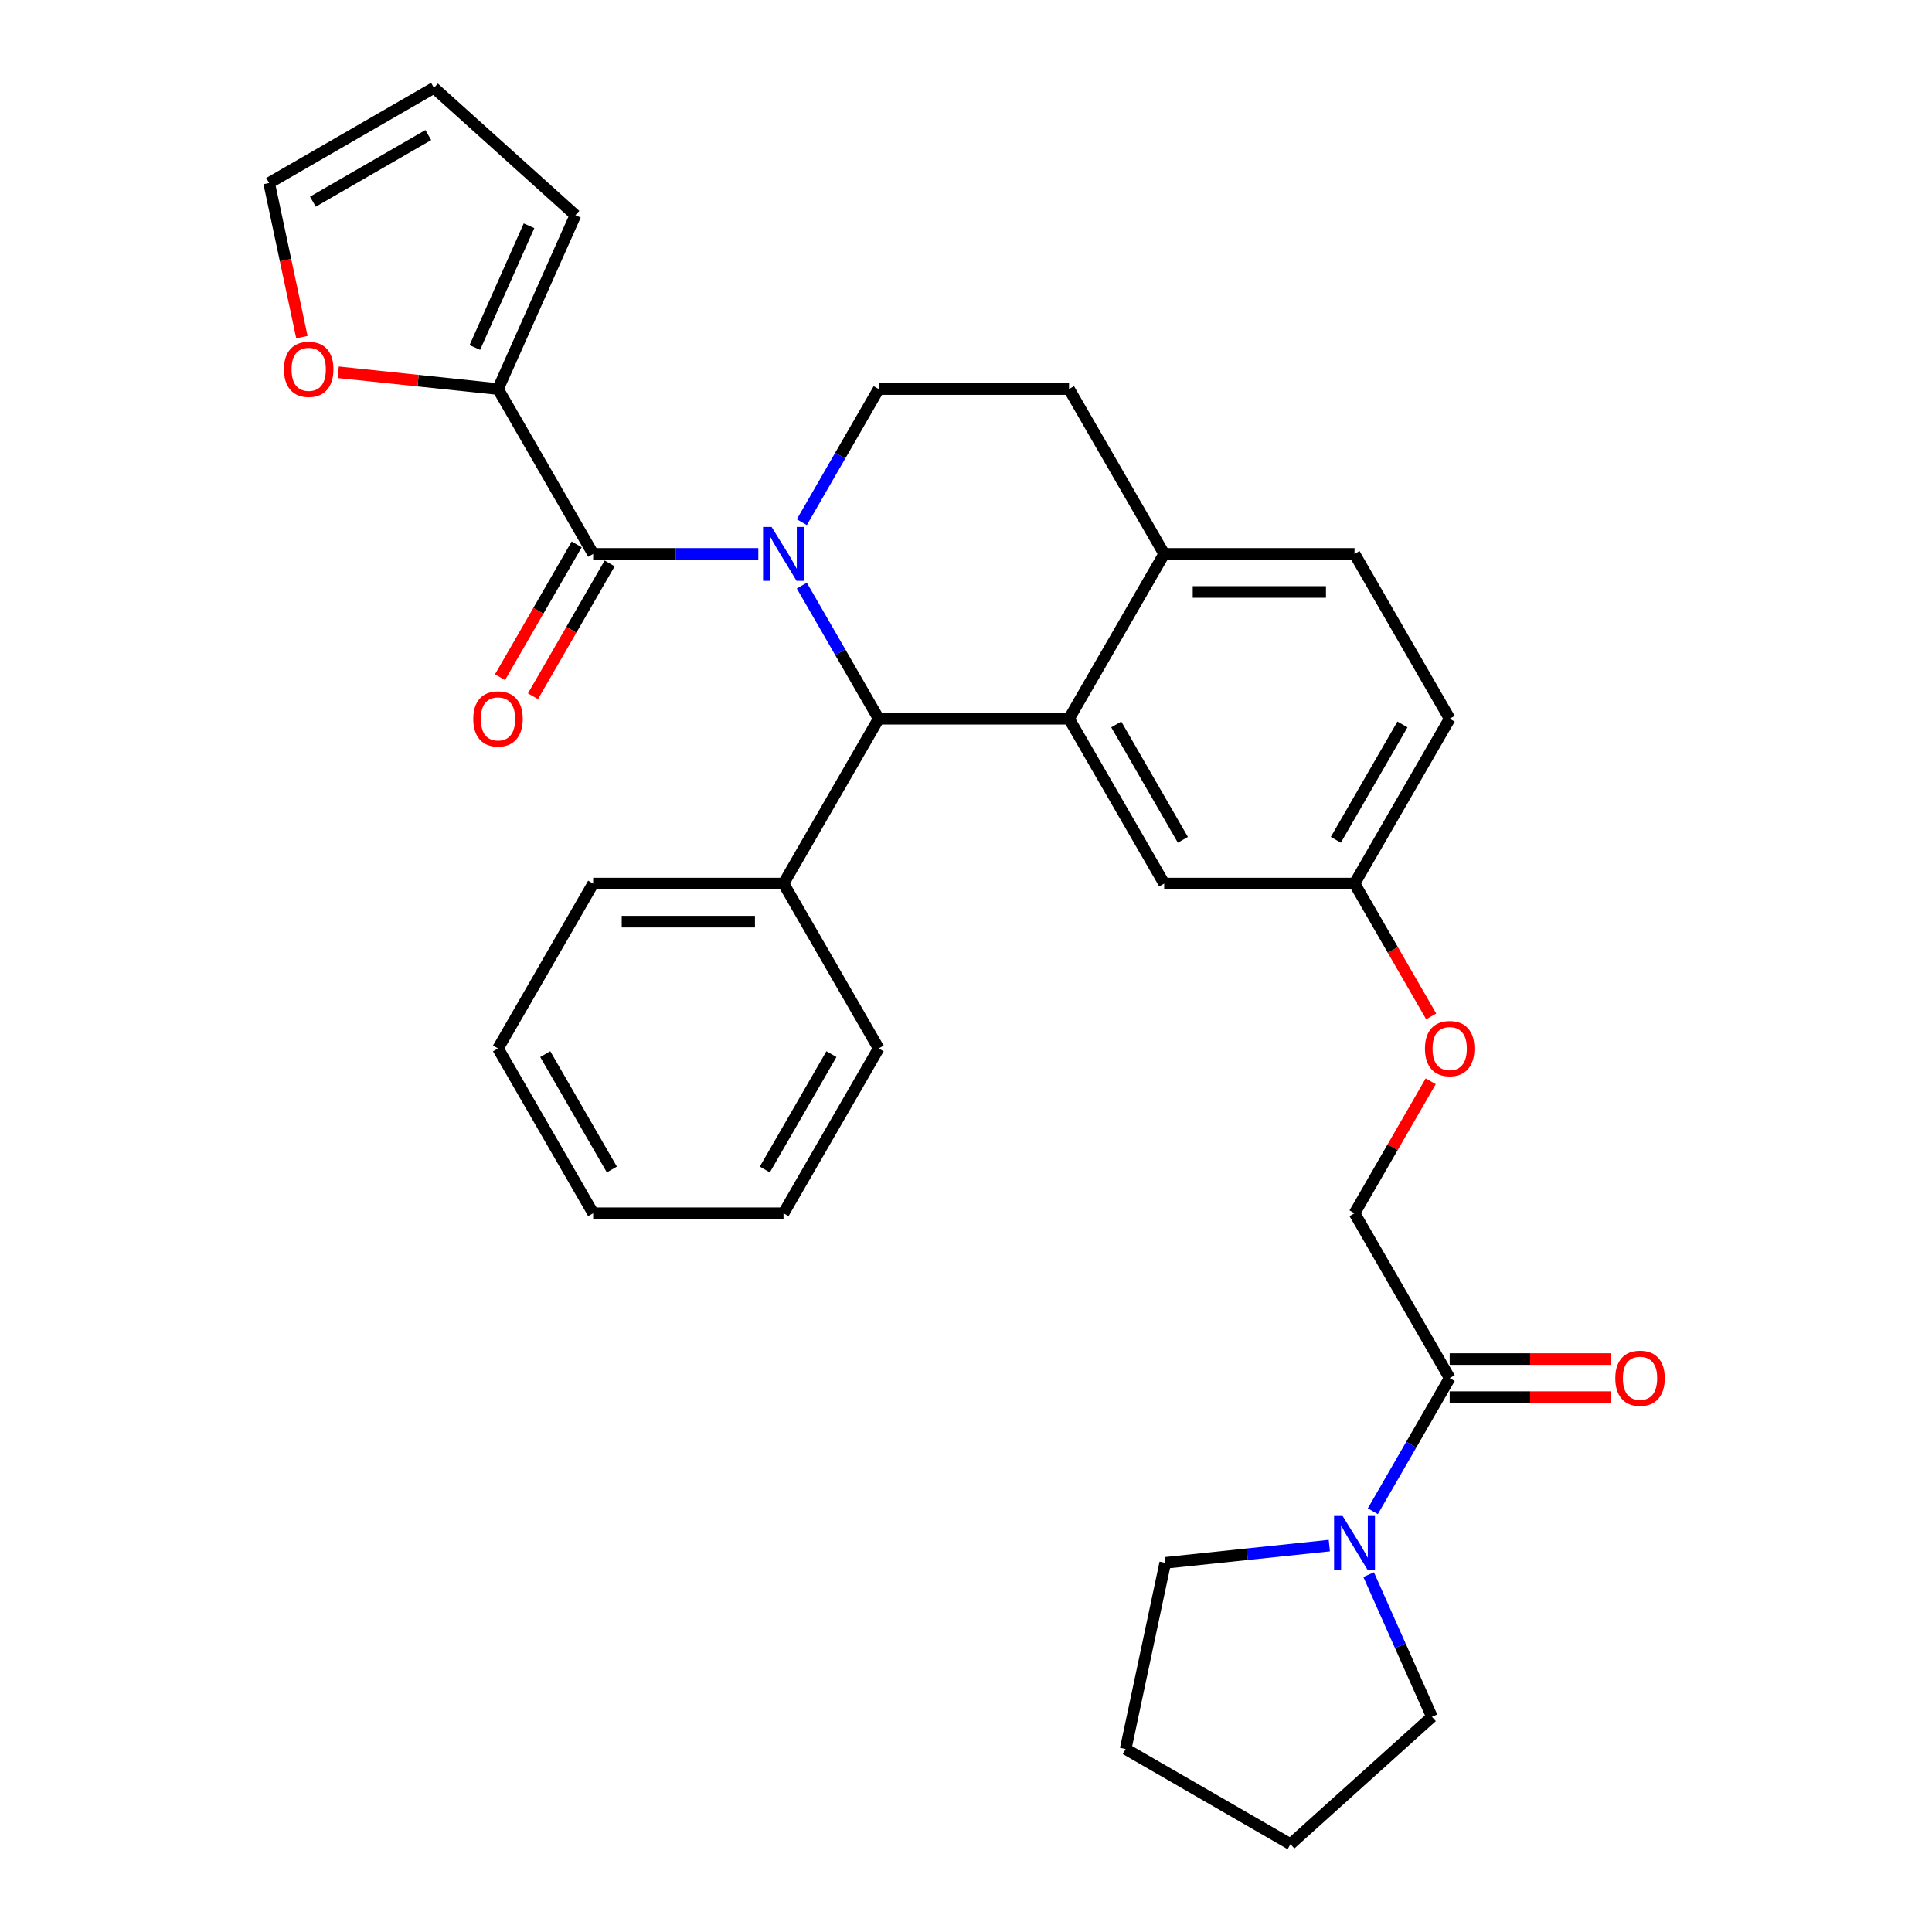 <?xml version='1.0' encoding='iso-8859-1'?>
<svg version='1.1' baseProfile='full'
              xmlns='http://www.w3.org/2000/svg'
                      xmlns:rdkit='http://www.rdkit.org/xml'
                      xmlns:xlink='http://www.w3.org/1999/xlink'
                  xml:space='preserve'
width='1000px' height='1000px' viewBox='0 0 1000 1000'>
<!-- END OF HEADER -->
<rect style='opacity:1.0;fill:#FFFFFF;stroke:none' width='1000' height='1000' x='0' y='0'> </rect>
<path class='bond-0' d='M 741.173,888.623 L 724.791,851.829' style='fill:none;fill-rule:evenodd;stroke:#000000;stroke-width:6px;stroke-linecap:butt;stroke-linejoin:miter;stroke-opacity:1' />
<path class='bond-0' d='M 724.791,851.829 L 708.409,815.034' style='fill:none;fill-rule:evenodd;stroke:#0000FF;stroke-width:6px;stroke-linecap:butt;stroke-linejoin:miter;stroke-opacity:1' />
<path class='bond-1' d='M 741.173,888.623 L 667.959,954.545' style='fill:none;fill-rule:evenodd;stroke:#000000;stroke-width:6px;stroke-linecap:butt;stroke-linejoin:miter;stroke-opacity:1' />
<path class='bond-2' d='M 750.361,713.301 L 730.47,747.754' style='fill:none;fill-rule:evenodd;stroke:#000000;stroke-width:6px;stroke-linecap:butt;stroke-linejoin:miter;stroke-opacity:1' />
<path class='bond-2' d='M 730.47,747.754 L 710.578,782.208' style='fill:none;fill-rule:evenodd;stroke:#0000FF;stroke-width:6px;stroke-linecap:butt;stroke-linejoin:miter;stroke-opacity:1' />
<path class='bond-3' d='M 750.361,723.153 L 791.986,723.153' style='fill:none;fill-rule:evenodd;stroke:#000000;stroke-width:6px;stroke-linecap:butt;stroke-linejoin:miter;stroke-opacity:1' />
<path class='bond-3' d='M 791.986,723.153 L 833.61,723.153' style='fill:none;fill-rule:evenodd;stroke:#FF0000;stroke-width:6px;stroke-linecap:butt;stroke-linejoin:miter;stroke-opacity:1' />
<path class='bond-3' d='M 750.361,703.449 L 791.986,703.449' style='fill:none;fill-rule:evenodd;stroke:#000000;stroke-width:6px;stroke-linecap:butt;stroke-linejoin:miter;stroke-opacity:1' />
<path class='bond-3' d='M 791.986,703.449 L 833.61,703.449' style='fill:none;fill-rule:evenodd;stroke:#FF0000;stroke-width:6px;stroke-linecap:butt;stroke-linejoin:miter;stroke-opacity:1' />
<path class='bond-4' d='M 750.361,713.301 L 701.102,627.98' style='fill:none;fill-rule:evenodd;stroke:#000000;stroke-width:6px;stroke-linecap:butt;stroke-linejoin:miter;stroke-opacity:1' />
<path class='bond-5' d='M 688.058,799.992 L 645.59,804.456' style='fill:none;fill-rule:evenodd;stroke:#0000FF;stroke-width:6px;stroke-linecap:butt;stroke-linejoin:miter;stroke-opacity:1' />
<path class='bond-5' d='M 645.59,804.456 L 603.122,808.919' style='fill:none;fill-rule:evenodd;stroke:#000000;stroke-width:6px;stroke-linecap:butt;stroke-linejoin:miter;stroke-opacity:1' />
<path class='bond-6' d='M 603.122,808.919 L 582.639,905.286' style='fill:none;fill-rule:evenodd;stroke:#000000;stroke-width:6px;stroke-linecap:butt;stroke-linejoin:miter;stroke-opacity:1' />
<path class='bond-7' d='M 750.361,372.02 L 701.102,457.34' style='fill:none;fill-rule:evenodd;stroke:#000000;stroke-width:6px;stroke-linecap:butt;stroke-linejoin:miter;stroke-opacity:1' />
<path class='bond-7' d='M 725.908,374.966 L 691.426,434.69' style='fill:none;fill-rule:evenodd;stroke:#000000;stroke-width:6px;stroke-linecap:butt;stroke-linejoin:miter;stroke-opacity:1' />
<path class='bond-8' d='M 750.361,372.02 L 701.102,286.699' style='fill:none;fill-rule:evenodd;stroke:#000000;stroke-width:6px;stroke-linecap:butt;stroke-linejoin:miter;stroke-opacity:1' />
<path class='bond-9' d='M 701.102,457.34 L 602.582,457.34' style='fill:none;fill-rule:evenodd;stroke:#000000;stroke-width:6px;stroke-linecap:butt;stroke-linejoin:miter;stroke-opacity:1' />
<path class='bond-10' d='M 701.102,457.34 L 720.948,491.715' style='fill:none;fill-rule:evenodd;stroke:#000000;stroke-width:6px;stroke-linecap:butt;stroke-linejoin:miter;stroke-opacity:1' />
<path class='bond-10' d='M 720.948,491.715 L 740.794,526.089' style='fill:none;fill-rule:evenodd;stroke:#FF0000;stroke-width:6px;stroke-linecap:butt;stroke-linejoin:miter;stroke-opacity:1' />
<path class='bond-11' d='M 602.582,457.34 L 553.322,372.02' style='fill:none;fill-rule:evenodd;stroke:#000000;stroke-width:6px;stroke-linecap:butt;stroke-linejoin:miter;stroke-opacity:1' />
<path class='bond-11' d='M 612.257,434.69 L 577.775,374.966' style='fill:none;fill-rule:evenodd;stroke:#000000;stroke-width:6px;stroke-linecap:butt;stroke-linejoin:miter;stroke-opacity:1' />
<path class='bond-12' d='M 701.102,286.699 L 602.582,286.699' style='fill:none;fill-rule:evenodd;stroke:#000000;stroke-width:6px;stroke-linecap:butt;stroke-linejoin:miter;stroke-opacity:1' />
<path class='bond-12' d='M 686.324,306.403 L 617.36,306.403' style='fill:none;fill-rule:evenodd;stroke:#000000;stroke-width:6px;stroke-linecap:butt;stroke-linejoin:miter;stroke-opacity:1' />
<path class='bond-13' d='M 602.582,286.699 L 553.322,372.02' style='fill:none;fill-rule:evenodd;stroke:#000000;stroke-width:6px;stroke-linecap:butt;stroke-linejoin:miter;stroke-opacity:1' />
<path class='bond-14' d='M 602.582,286.699 L 553.322,201.379' style='fill:none;fill-rule:evenodd;stroke:#000000;stroke-width:6px;stroke-linecap:butt;stroke-linejoin:miter;stroke-opacity:1' />
<path class='bond-15' d='M 553.322,372.02 L 454.803,372.02' style='fill:none;fill-rule:evenodd;stroke:#000000;stroke-width:6px;stroke-linecap:butt;stroke-linejoin:miter;stroke-opacity:1' />
<path class='bond-16' d='M 454.803,372.02 L 405.543,457.34' style='fill:none;fill-rule:evenodd;stroke:#000000;stroke-width:6px;stroke-linecap:butt;stroke-linejoin:miter;stroke-opacity:1' />
<path class='bond-17' d='M 454.803,372.02 L 434.911,337.566' style='fill:none;fill-rule:evenodd;stroke:#000000;stroke-width:6px;stroke-linecap:butt;stroke-linejoin:miter;stroke-opacity:1' />
<path class='bond-17' d='M 434.911,337.566 L 415.02,303.113' style='fill:none;fill-rule:evenodd;stroke:#0000FF;stroke-width:6px;stroke-linecap:butt;stroke-linejoin:miter;stroke-opacity:1' />
<path class='bond-18' d='M 415.02,270.286 L 434.911,235.832' style='fill:none;fill-rule:evenodd;stroke:#0000FF;stroke-width:6px;stroke-linecap:butt;stroke-linejoin:miter;stroke-opacity:1' />
<path class='bond-18' d='M 434.911,235.832 L 454.803,201.379' style='fill:none;fill-rule:evenodd;stroke:#000000;stroke-width:6px;stroke-linecap:butt;stroke-linejoin:miter;stroke-opacity:1' />
<path class='bond-19' d='M 392.499,286.699 L 349.762,286.699' style='fill:none;fill-rule:evenodd;stroke:#0000FF;stroke-width:6px;stroke-linecap:butt;stroke-linejoin:miter;stroke-opacity:1' />
<path class='bond-19' d='M 349.762,286.699 L 307.024,286.699' style='fill:none;fill-rule:evenodd;stroke:#000000;stroke-width:6px;stroke-linecap:butt;stroke-linejoin:miter;stroke-opacity:1' />
<path class='bond-20' d='M 454.803,201.379 L 553.322,201.379' style='fill:none;fill-rule:evenodd;stroke:#000000;stroke-width:6px;stroke-linecap:butt;stroke-linejoin:miter;stroke-opacity:1' />
<path class='bond-21' d='M 740.544,559.665 L 720.823,593.823' style='fill:none;fill-rule:evenodd;stroke:#FF0000;stroke-width:6px;stroke-linecap:butt;stroke-linejoin:miter;stroke-opacity:1' />
<path class='bond-21' d='M 720.823,593.823 L 701.102,627.98' style='fill:none;fill-rule:evenodd;stroke:#000000;stroke-width:6px;stroke-linecap:butt;stroke-linejoin:miter;stroke-opacity:1' />
<path class='bond-22' d='M 257.764,201.379 L 216.41,197.032' style='fill:none;fill-rule:evenodd;stroke:#000000;stroke-width:6px;stroke-linecap:butt;stroke-linejoin:miter;stroke-opacity:1' />
<path class='bond-22' d='M 216.41,197.032 L 175.055,192.686' style='fill:none;fill-rule:evenodd;stroke:#FF0000;stroke-width:6px;stroke-linecap:butt;stroke-linejoin:miter;stroke-opacity:1' />
<path class='bond-23' d='M 257.764,201.379 L 297.836,111.377' style='fill:none;fill-rule:evenodd;stroke:#000000;stroke-width:6px;stroke-linecap:butt;stroke-linejoin:miter;stroke-opacity:1' />
<path class='bond-23' d='M 245.775,179.864 L 273.825,116.863' style='fill:none;fill-rule:evenodd;stroke:#000000;stroke-width:6px;stroke-linecap:butt;stroke-linejoin:miter;stroke-opacity:1' />
<path class='bond-24' d='M 257.764,201.379 L 307.024,286.699' style='fill:none;fill-rule:evenodd;stroke:#000000;stroke-width:6px;stroke-linecap:butt;stroke-linejoin:miter;stroke-opacity:1' />
<path class='bond-25' d='M 298.492,281.773 L 278.646,316.148' style='fill:none;fill-rule:evenodd;stroke:#000000;stroke-width:6px;stroke-linecap:butt;stroke-linejoin:miter;stroke-opacity:1' />
<path class='bond-25' d='M 278.646,316.148 L 258.799,350.523' style='fill:none;fill-rule:evenodd;stroke:#FF0000;stroke-width:6px;stroke-linecap:butt;stroke-linejoin:miter;stroke-opacity:1' />
<path class='bond-25' d='M 315.556,291.625 L 295.71,326' style='fill:none;fill-rule:evenodd;stroke:#000000;stroke-width:6px;stroke-linecap:butt;stroke-linejoin:miter;stroke-opacity:1' />
<path class='bond-25' d='M 295.71,326 L 275.863,360.375' style='fill:none;fill-rule:evenodd;stroke:#FF0000;stroke-width:6px;stroke-linecap:butt;stroke-linejoin:miter;stroke-opacity:1' />
<path class='bond-26' d='M 156.262,174.51 L 147.782,134.612' style='fill:none;fill-rule:evenodd;stroke:#FF0000;stroke-width:6px;stroke-linecap:butt;stroke-linejoin:miter;stroke-opacity:1' />
<path class='bond-26' d='M 147.782,134.612 L 139.301,94.714' style='fill:none;fill-rule:evenodd;stroke:#000000;stroke-width:6px;stroke-linecap:butt;stroke-linejoin:miter;stroke-opacity:1' />
<path class='bond-27' d='M 405.543,457.34 L 307.024,457.34' style='fill:none;fill-rule:evenodd;stroke:#000000;stroke-width:6px;stroke-linecap:butt;stroke-linejoin:miter;stroke-opacity:1' />
<path class='bond-27' d='M 390.765,477.044 L 321.802,477.044' style='fill:none;fill-rule:evenodd;stroke:#000000;stroke-width:6px;stroke-linecap:butt;stroke-linejoin:miter;stroke-opacity:1' />
<path class='bond-28' d='M 405.543,457.34 L 454.803,542.66' style='fill:none;fill-rule:evenodd;stroke:#000000;stroke-width:6px;stroke-linecap:butt;stroke-linejoin:miter;stroke-opacity:1' />
<path class='bond-29' d='M 307.024,457.34 L 257.764,542.66' style='fill:none;fill-rule:evenodd;stroke:#000000;stroke-width:6px;stroke-linecap:butt;stroke-linejoin:miter;stroke-opacity:1' />
<path class='bond-30' d='M 454.803,542.66 L 405.543,627.98' style='fill:none;fill-rule:evenodd;stroke:#000000;stroke-width:6px;stroke-linecap:butt;stroke-linejoin:miter;stroke-opacity:1' />
<path class='bond-30' d='M 430.35,545.606 L 395.868,605.33' style='fill:none;fill-rule:evenodd;stroke:#000000;stroke-width:6px;stroke-linecap:butt;stroke-linejoin:miter;stroke-opacity:1' />
<path class='bond-31' d='M 257.764,542.66 L 307.024,627.98' style='fill:none;fill-rule:evenodd;stroke:#000000;stroke-width:6px;stroke-linecap:butt;stroke-linejoin:miter;stroke-opacity:1' />
<path class='bond-31' d='M 282.217,545.606 L 316.699,605.33' style='fill:none;fill-rule:evenodd;stroke:#000000;stroke-width:6px;stroke-linecap:butt;stroke-linejoin:miter;stroke-opacity:1' />
<path class='bond-32' d='M 405.543,627.98 L 307.024,627.98' style='fill:none;fill-rule:evenodd;stroke:#000000;stroke-width:6px;stroke-linecap:butt;stroke-linejoin:miter;stroke-opacity:1' />
<path class='bond-33' d='M 139.301,94.714 L 224.621,45.455' style='fill:none;fill-rule:evenodd;stroke:#000000;stroke-width:6px;stroke-linecap:butt;stroke-linejoin:miter;stroke-opacity:1' />
<path class='bond-33' d='M 161.951,104.389 L 221.675,69.908' style='fill:none;fill-rule:evenodd;stroke:#000000;stroke-width:6px;stroke-linecap:butt;stroke-linejoin:miter;stroke-opacity:1' />
<path class='bond-34' d='M 224.621,45.455 L 297.836,111.377' style='fill:none;fill-rule:evenodd;stroke:#000000;stroke-width:6px;stroke-linecap:butt;stroke-linejoin:miter;stroke-opacity:1' />
<path class='bond-35' d='M 667.959,954.545 L 582.639,905.286' style='fill:none;fill-rule:evenodd;stroke:#000000;stroke-width:6px;stroke-linecap:butt;stroke-linejoin:miter;stroke-opacity:1' />
<path  class='atom-2' d='M 694.934 784.671
L 704.077 799.449
Q 704.983 800.907, 706.441 803.547
Q 707.899 806.187, 707.978 806.345
L 707.978 784.671
L 711.683 784.671
L 711.683 812.571
L 707.86 812.571
L 698.047 796.414
Q 696.905 794.523, 695.683 792.355
Q 694.501 790.188, 694.146 789.518
L 694.146 812.571
L 690.521 812.571
L 690.521 784.671
L 694.934 784.671
' fill='#0000FF'/>
<path  class='atom-3' d='M 836.073 713.38
Q 836.073 706.68, 839.383 702.937
Q 842.694 699.193, 848.881 699.193
Q 855.068 699.193, 858.378 702.937
Q 861.688 706.68, 861.688 713.38
Q 861.688 720.158, 858.339 724.02
Q 854.989 727.842, 848.881 727.842
Q 842.733 727.842, 839.383 724.02
Q 836.073 720.197, 836.073 713.38
M 848.881 724.69
Q 853.137 724.69, 855.422 721.852
Q 857.747 718.976, 857.747 713.38
Q 857.747 707.902, 855.422 705.143
Q 853.137 702.345, 848.881 702.345
Q 844.625 702.345, 842.3 705.104
Q 840.014 707.863, 840.014 713.38
Q 840.014 719.015, 842.3 721.852
Q 844.625 724.69, 848.881 724.69
' fill='#FF0000'/>
<path  class='atom-12' d='M 399.376 272.749
L 408.519 287.527
Q 409.425 288.985, 410.883 291.625
Q 412.341 294.265, 412.42 294.423
L 412.42 272.749
L 416.124 272.749
L 416.124 300.65
L 412.302 300.65
L 402.489 284.492
Q 401.346 282.601, 400.125 280.433
Q 398.943 278.266, 398.588 277.596
L 398.588 300.65
L 394.962 300.65
L 394.962 272.749
L 399.376 272.749
' fill='#0000FF'/>
<path  class='atom-15' d='M 737.554 542.739
Q 737.554 536.04, 740.864 532.296
Q 744.174 528.552, 750.361 528.552
Q 756.548 528.552, 759.859 532.296
Q 763.169 536.04, 763.169 542.739
Q 763.169 549.517, 759.819 553.379
Q 756.469 557.202, 750.361 557.202
Q 744.214 557.202, 740.864 553.379
Q 737.554 549.557, 737.554 542.739
M 750.361 554.049
Q 754.617 554.049, 756.903 551.212
Q 759.228 548.335, 759.228 542.739
Q 759.228 537.261, 756.903 534.503
Q 754.617 531.705, 750.361 531.705
Q 746.105 531.705, 743.78 534.463
Q 741.495 537.222, 741.495 542.739
Q 741.495 548.374, 743.78 551.212
Q 746.105 554.049, 750.361 554.049
' fill='#FF0000'/>
<path  class='atom-18' d='M 244.957 372.098
Q 244.957 365.399, 248.267 361.655
Q 251.577 357.912, 257.764 357.912
Q 263.951 357.912, 267.261 361.655
Q 270.572 365.399, 270.572 372.098
Q 270.572 378.876, 267.222 382.738
Q 263.872 386.561, 257.764 386.561
Q 251.617 386.561, 248.267 382.738
Q 244.957 378.916, 244.957 372.098
M 257.764 383.408
Q 262.02 383.408, 264.306 380.571
Q 266.631 377.694, 266.631 372.098
Q 266.631 366.621, 264.306 363.862
Q 262.02 361.064, 257.764 361.064
Q 253.508 361.064, 251.183 363.823
Q 248.897 366.581, 248.897 372.098
Q 248.897 377.734, 251.183 380.571
Q 253.508 383.408, 257.764 383.408
' fill='#FF0000'/>
<path  class='atom-19' d='M 146.977 191.16
Q 146.977 184.46, 150.287 180.717
Q 153.597 176.973, 159.784 176.973
Q 165.971 176.973, 169.282 180.717
Q 172.592 184.46, 172.592 191.16
Q 172.592 197.938, 169.242 201.8
Q 165.893 205.622, 159.784 205.622
Q 153.637 205.622, 150.287 201.8
Q 146.977 197.977, 146.977 191.16
M 159.784 202.47
Q 164.04 202.47, 166.326 199.632
Q 168.651 196.756, 168.651 191.16
Q 168.651 185.682, 166.326 182.923
Q 164.04 180.125, 159.784 180.125
Q 155.528 180.125, 153.203 182.884
Q 150.918 185.643, 150.918 191.16
Q 150.918 196.795, 153.203 199.632
Q 155.528 202.47, 159.784 202.47
' fill='#FF0000'/>
</svg>
